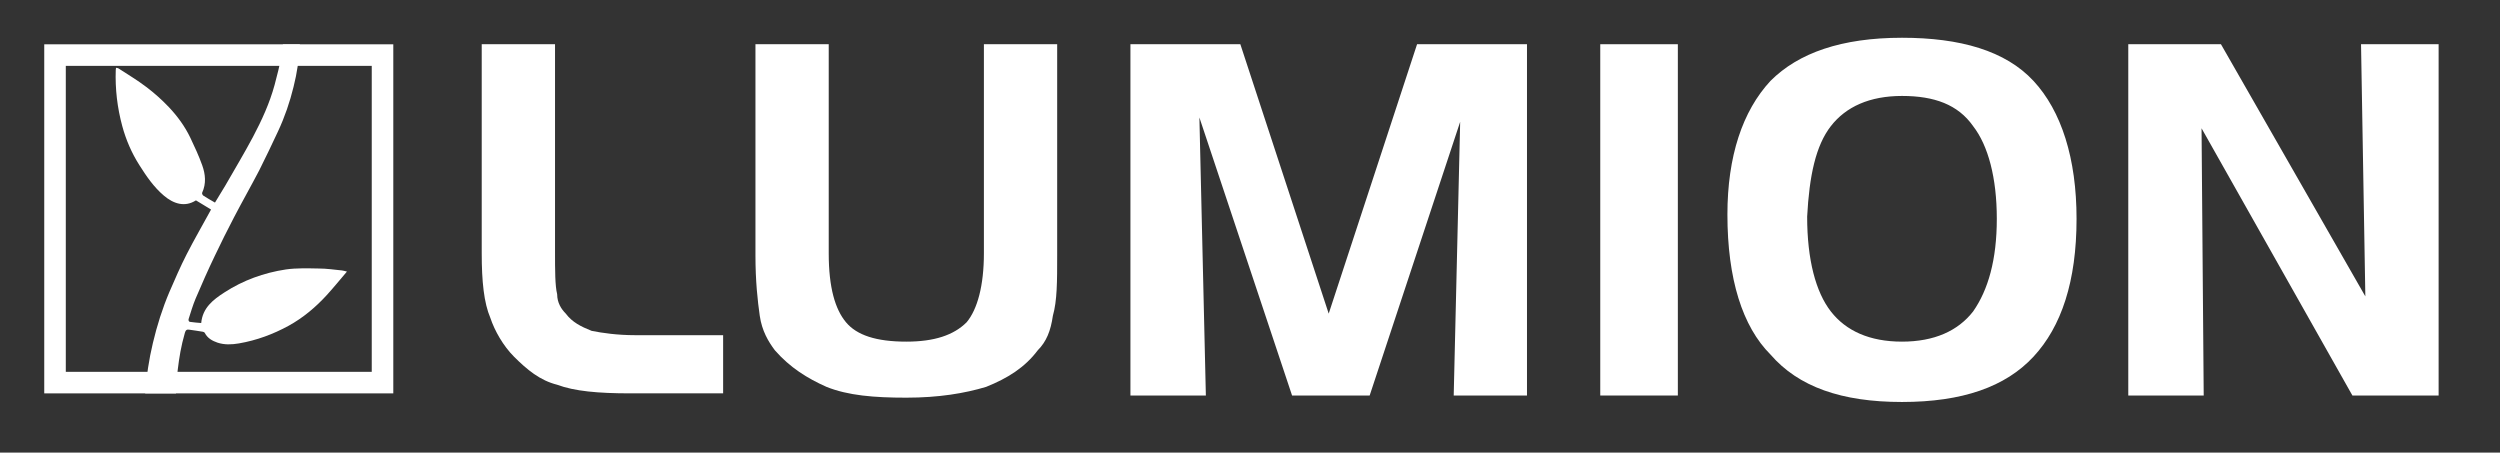 <svg width="116" height="21" viewBox="0 0 116 21" fill="none" xmlns="http://www.w3.org/2000/svg">
<rect x="0" y="0" width="116" height="21" fill="#333333" stroke="none"/>
<g clip-path="url(#clip0_307_2)">
<path d="M88.252 18.652C91.052 18.652 93.052 17.952 94.352 16.552C95.652 15.152 96.352 13.052 96.352 10.152C96.352 7.352 95.652 5.152 94.352 3.752C93.052 2.352 90.952 1.752 88.252 1.752C85.452 1.752 83.452 2.452 82.152 3.752C80.852 5.152 80.152 7.252 80.152 9.952C80.152 12.952 80.852 15.152 82.152 16.452C83.452 17.952 85.452 18.652 88.252 18.652ZM84.952 5.852C85.652 4.952 86.752 4.452 88.252 4.452C89.752 4.452 90.852 4.852 91.552 5.852C92.252 6.752 92.652 8.252 92.652 10.152C92.652 12.052 92.252 13.452 91.552 14.452C90.852 15.352 89.752 15.852 88.252 15.852C86.752 15.852 85.652 15.352 84.952 14.452C84.252 13.552 83.852 12.052 83.852 10.052C83.952 8.152 84.252 6.752 84.952 5.852Z" fill="white"/>
<path d="M102.152 5.952L109.152 18.352H113.152V2.052H109.552L109.752 13.752L103.052 2.052H98.752V18.352H102.252L102.152 5.952Z" fill="white"/>
<path d="M23.852 16.552C24.453 17.152 25.052 17.652 25.852 17.852C26.652 18.152 27.753 18.252 29.253 18.252H33.553V15.552H29.453C28.652 15.552 27.953 15.452 27.453 15.352C26.953 15.152 26.552 14.952 26.253 14.552C26.052 14.352 25.852 14.052 25.852 13.652C25.753 13.252 25.753 12.552 25.753 11.652V2.052H22.352V11.752C22.352 13.052 22.453 14.052 22.753 14.752C22.953 15.352 23.352 16.052 23.852 16.552Z" fill="white"/>
<path d="M35.953 16.252C36.653 17.052 37.453 17.552 38.353 17.952C39.353 18.352 40.553 18.452 42.053 18.452C43.553 18.452 44.753 18.252 45.753 17.952C46.753 17.552 47.553 17.052 48.153 16.252C48.553 15.852 48.753 15.352 48.853 14.652C49.053 13.952 49.053 13.052 49.053 11.852V2.052H45.653V11.752C45.653 13.252 45.353 14.352 44.853 14.952C44.253 15.552 43.353 15.852 42.053 15.852C40.653 15.852 39.753 15.552 39.253 14.952C38.753 14.352 38.453 13.352 38.453 11.752V2.052H35.053V11.852C35.053 13.052 35.153 13.952 35.253 14.652C35.353 15.352 35.653 15.852 35.953 16.252Z" fill="white"/>
<path d="M55.952 18.352L55.652 5.452L59.952 18.352H63.552L67.752 5.652L67.452 18.352H70.852V2.052H65.752L61.652 14.552L57.552 2.052H52.452V18.352H55.952Z" fill="white"/>
<path d="M77.852 2.052H74.252V18.352H77.852V2.052Z" fill="white"/>
<path d="M13.913 2.057C13.882 2.722 13.784 3.382 13.621 4.029C13.448 4.738 13.213 5.425 12.903 6.089C12.619 6.696 12.331 7.303 12.03 7.901C11.649 8.632 11.241 9.35 10.86 10.081C10.554 10.67 10.253 11.264 9.969 11.867C9.654 12.523 9.358 13.192 9.074 13.861C8.947 14.164 8.854 14.483 8.752 14.802C8.743 14.837 8.739 14.922 8.818 14.935C9.004 14.966 9.155 14.97 9.336 14.988C9.402 14.279 9.894 13.902 10.417 13.566C11.285 13.003 12.243 12.658 13.262 12.503C13.758 12.432 14.277 12.45 14.791 12.459C15.145 12.459 15.504 12.512 15.863 12.548C15.925 12.552 15.983 12.575 16.098 12.601C15.77 12.987 15.478 13.345 15.167 13.687C14.653 14.25 14.064 14.746 13.395 15.114C12.673 15.508 11.911 15.792 11.086 15.934C10.745 15.992 10.421 16.005 10.093 15.899C9.849 15.815 9.632 15.695 9.504 15.451C9.491 15.42 9.446 15.398 9.411 15.393C9.204 15.356 9 15.33 8.792 15.299C8.677 15.277 8.615 15.308 8.579 15.441C8.397 16.075 8.318 16.58 8.247 17.156C8.203 17.524 8.188 17.894 8.165 18.253L6.736 18.255C6.794 17.466 6.909 16.686 7.095 15.911C7.286 15.105 7.534 14.316 7.857 13.554C8.114 12.96 8.371 12.366 8.663 11.795C9.009 11.117 9.394 10.457 9.757 9.788C9.77 9.77 9.775 9.753 9.792 9.722C9.557 9.576 9.322 9.438 9.092 9.297C8.57 9.631 8.043 9.45 7.604 9.077C7.134 8.678 6.793 8.178 6.465 7.659C6.106 7.092 5.845 6.489 5.672 5.847C5.442 4.996 5.34 4.128 5.371 3.242C5.371 3.211 5.38 3.184 5.384 3.145C5.424 3.154 5.468 3.154 5.495 3.172C5.929 3.456 6.377 3.721 6.789 4.036C7.157 4.314 7.511 4.629 7.83 4.965C8.234 5.391 8.579 5.865 8.832 6.392C9.031 6.813 9.226 7.229 9.381 7.664C9.532 8.081 9.576 8.515 9.381 8.94C9.363 8.976 9.399 9.055 9.434 9.077C9.607 9.192 9.789 9.29 9.975 9.4C10.139 9.13 10.298 8.873 10.454 8.611C10.884 7.862 11.331 7.118 11.739 6.351C12.147 5.58 12.51 4.787 12.74 3.945C12.864 3.493 12.97 3.041 13.068 2.585C13.072 2.572 13.077 2.55 13.081 2.527C13.081 2.518 13.085 2.505 13.085 2.496C13.085 2.492 13.085 2.492 13.085 2.487C13.107 2.345 13.113 2.202 13.126 2.056" fill="white"/>
<path d="M17.249 3.056V17.253H3.053V3.056H17.249ZM18.249 2.056H2.053V18.253H18.249V2.056Z" fill="white"/>
</g>
<defs>
<clipPath id="clip0_307_2">
<rect width="115.204" height="20.304" fill="white"/>
</clipPath>
</defs>
</svg>
